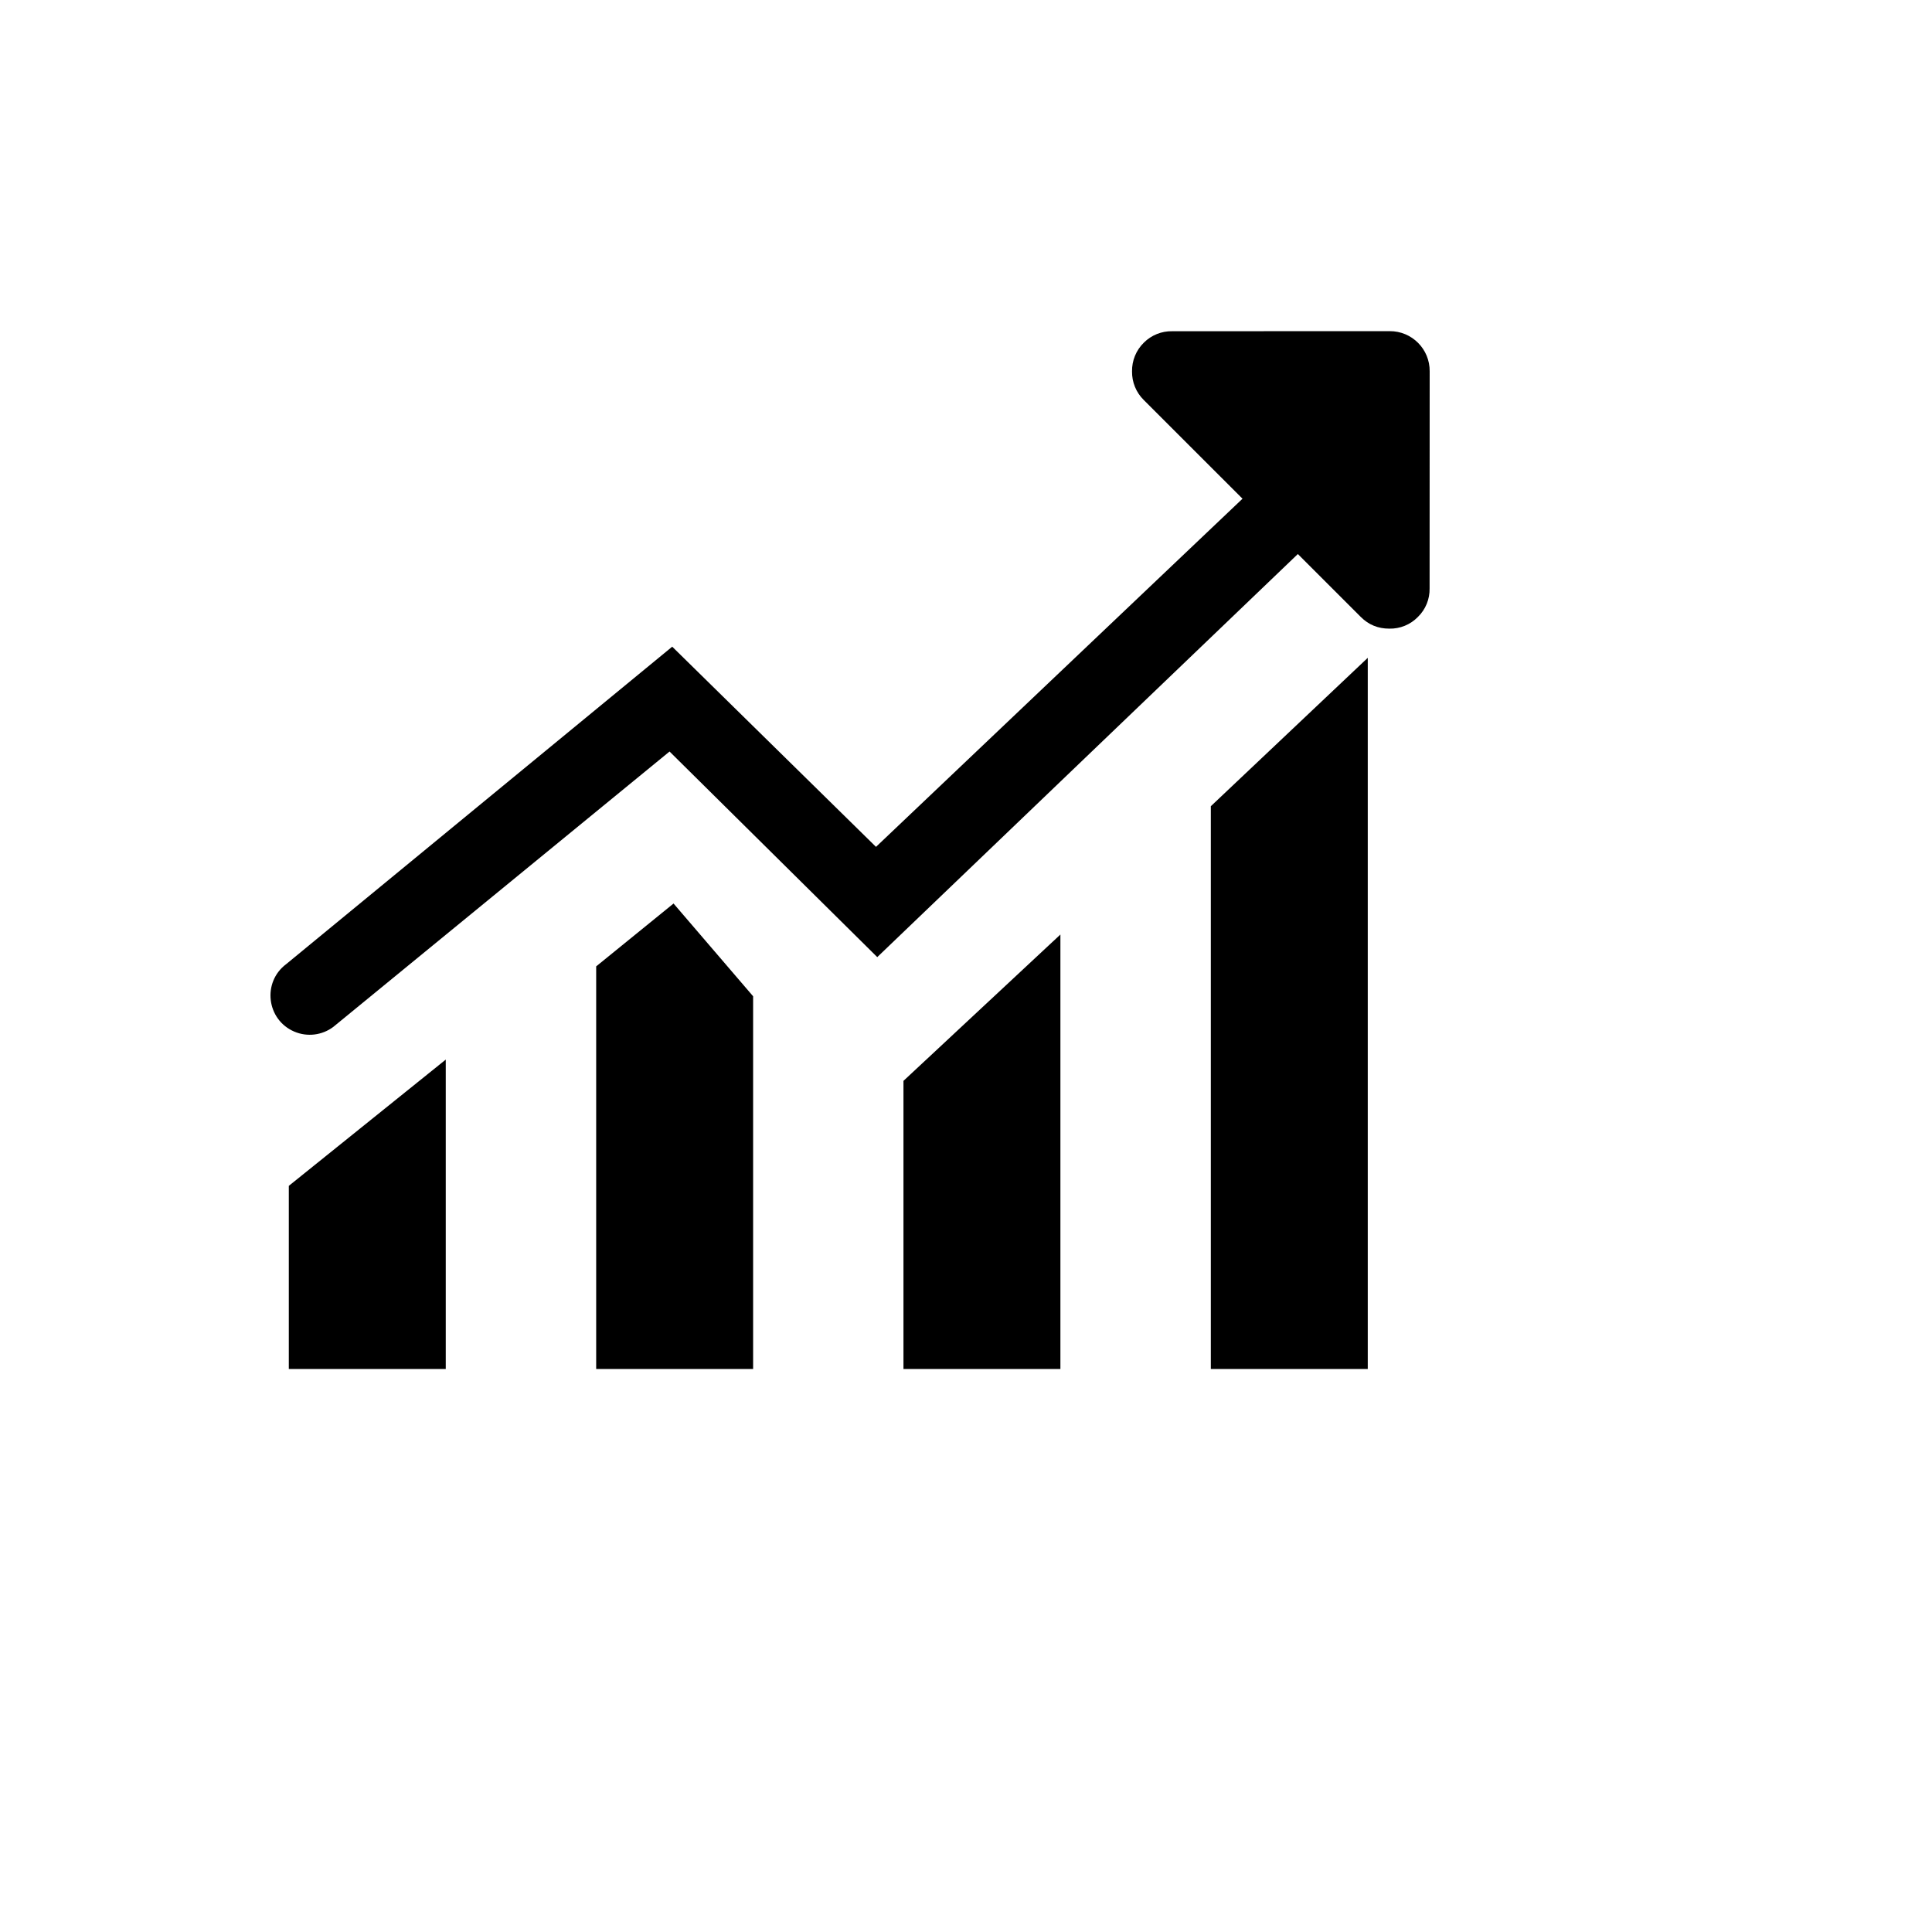 <svg xmlns="http://www.w3.org/2000/svg" version="1.1" xmlns:xlink="http://www.w3.org/1999/xlink" width="100%" height="100%" id="svgWorkerArea" viewBox="-25 -25 625 625" xmlns:idraw="https://idraw.muisca.co" style="background: white;"><defs id="defsdoc"><pattern id="patternBool" x="0" y="0" width="10" height="10" patternUnits="userSpaceOnUse" patternTransform="rotate(35)"><circle cx="5" cy="5" r="4" style="stroke: none;fill: #ff000070;"></circle></pattern></defs><g id="fileImp-937903250" class="cosito"><path id="pathImp-424287192" class="grouped" d="M119.201 417.874C119.201 417.874 68.431 417.874 68.431 417.874 68.431 417.874 68.431 358.624 68.431 358.624 68.431 358.624 119.201 317.779 119.201 317.779 119.201 317.779 119.201 417.874 119.201 417.874 119.201 417.874 119.201 417.874 119.201 417.874M218.633 297.293C218.633 297.293 192.893 267.288 192.893 267.288 192.893 267.288 167.863 287.621 167.863 287.621 167.863 287.621 167.863 417.874 167.863 417.874 167.863 417.874 218.633 417.874 218.633 417.874 218.633 417.874 218.633 297.293 218.633 297.293 218.633 297.293 218.633 297.293 218.633 297.293M318.039 277.315C318.039 277.315 267.27 324.659 267.27 324.659 267.27 324.659 267.27 417.874 267.27 417.874 267.27 417.874 318.039 417.874 318.039 417.874 318.039 417.874 318.039 277.315 318.039 277.315 318.039 277.315 318.039 277.315 318.039 277.315M417.471 187.806C417.471 187.806 366.702 235.81 366.702 235.81 366.702 235.81 366.702 417.874 366.702 417.874 366.702 417.874 417.471 417.874 417.471 417.874 417.471 417.874 417.471 187.806 417.471 187.806 417.471 187.806 417.471 187.806 417.471 187.806M411.125 138.635C417.171 130.961 412.643 119.616 402.974 118.217 398.742 117.605 394.49 119.164 391.655 122.363 391.655 122.363 258.385 248.959 258.385 248.959 258.385 248.959 192.461 184.201 192.461 184.201 192.461 184.201 67.594 286.885 67.594 286.885 59.768 292.739 61.212 304.868 70.193 308.72 74.361 310.506 79.167 309.935 82.799 307.219 82.799 307.219 191.598 218.116 191.598 218.116 191.598 218.116 258.791 284.626 258.791 284.626 258.791 284.626 411.125 138.635 411.125 138.635 411.125 138.635 411.125 138.635 411.125 138.635M437.474 165.34C437.474 165.34 437.499 95.124 437.499 95.124 437.57 87.927 431.724 82.068 424.528 82.127 424.528 82.127 354.263 82.152 354.263 82.152 350.806 82.068 347.465 83.409 345.023 85.858 342.53 88.3 341.154 91.662 341.215 95.15 341.162 98.604 342.517 101.932 344.972 104.364 344.972 104.364 415.212 174.58 415.212 174.58 417.75 177.119 420.796 178.363 424.426 178.363 427.906 178.446 431.265 177.076 433.692 174.58 436.177 172.156 437.548 168.81 437.474 165.34 437.474 165.34 437.474 165.34 437.474 165.34"></path></g></svg>